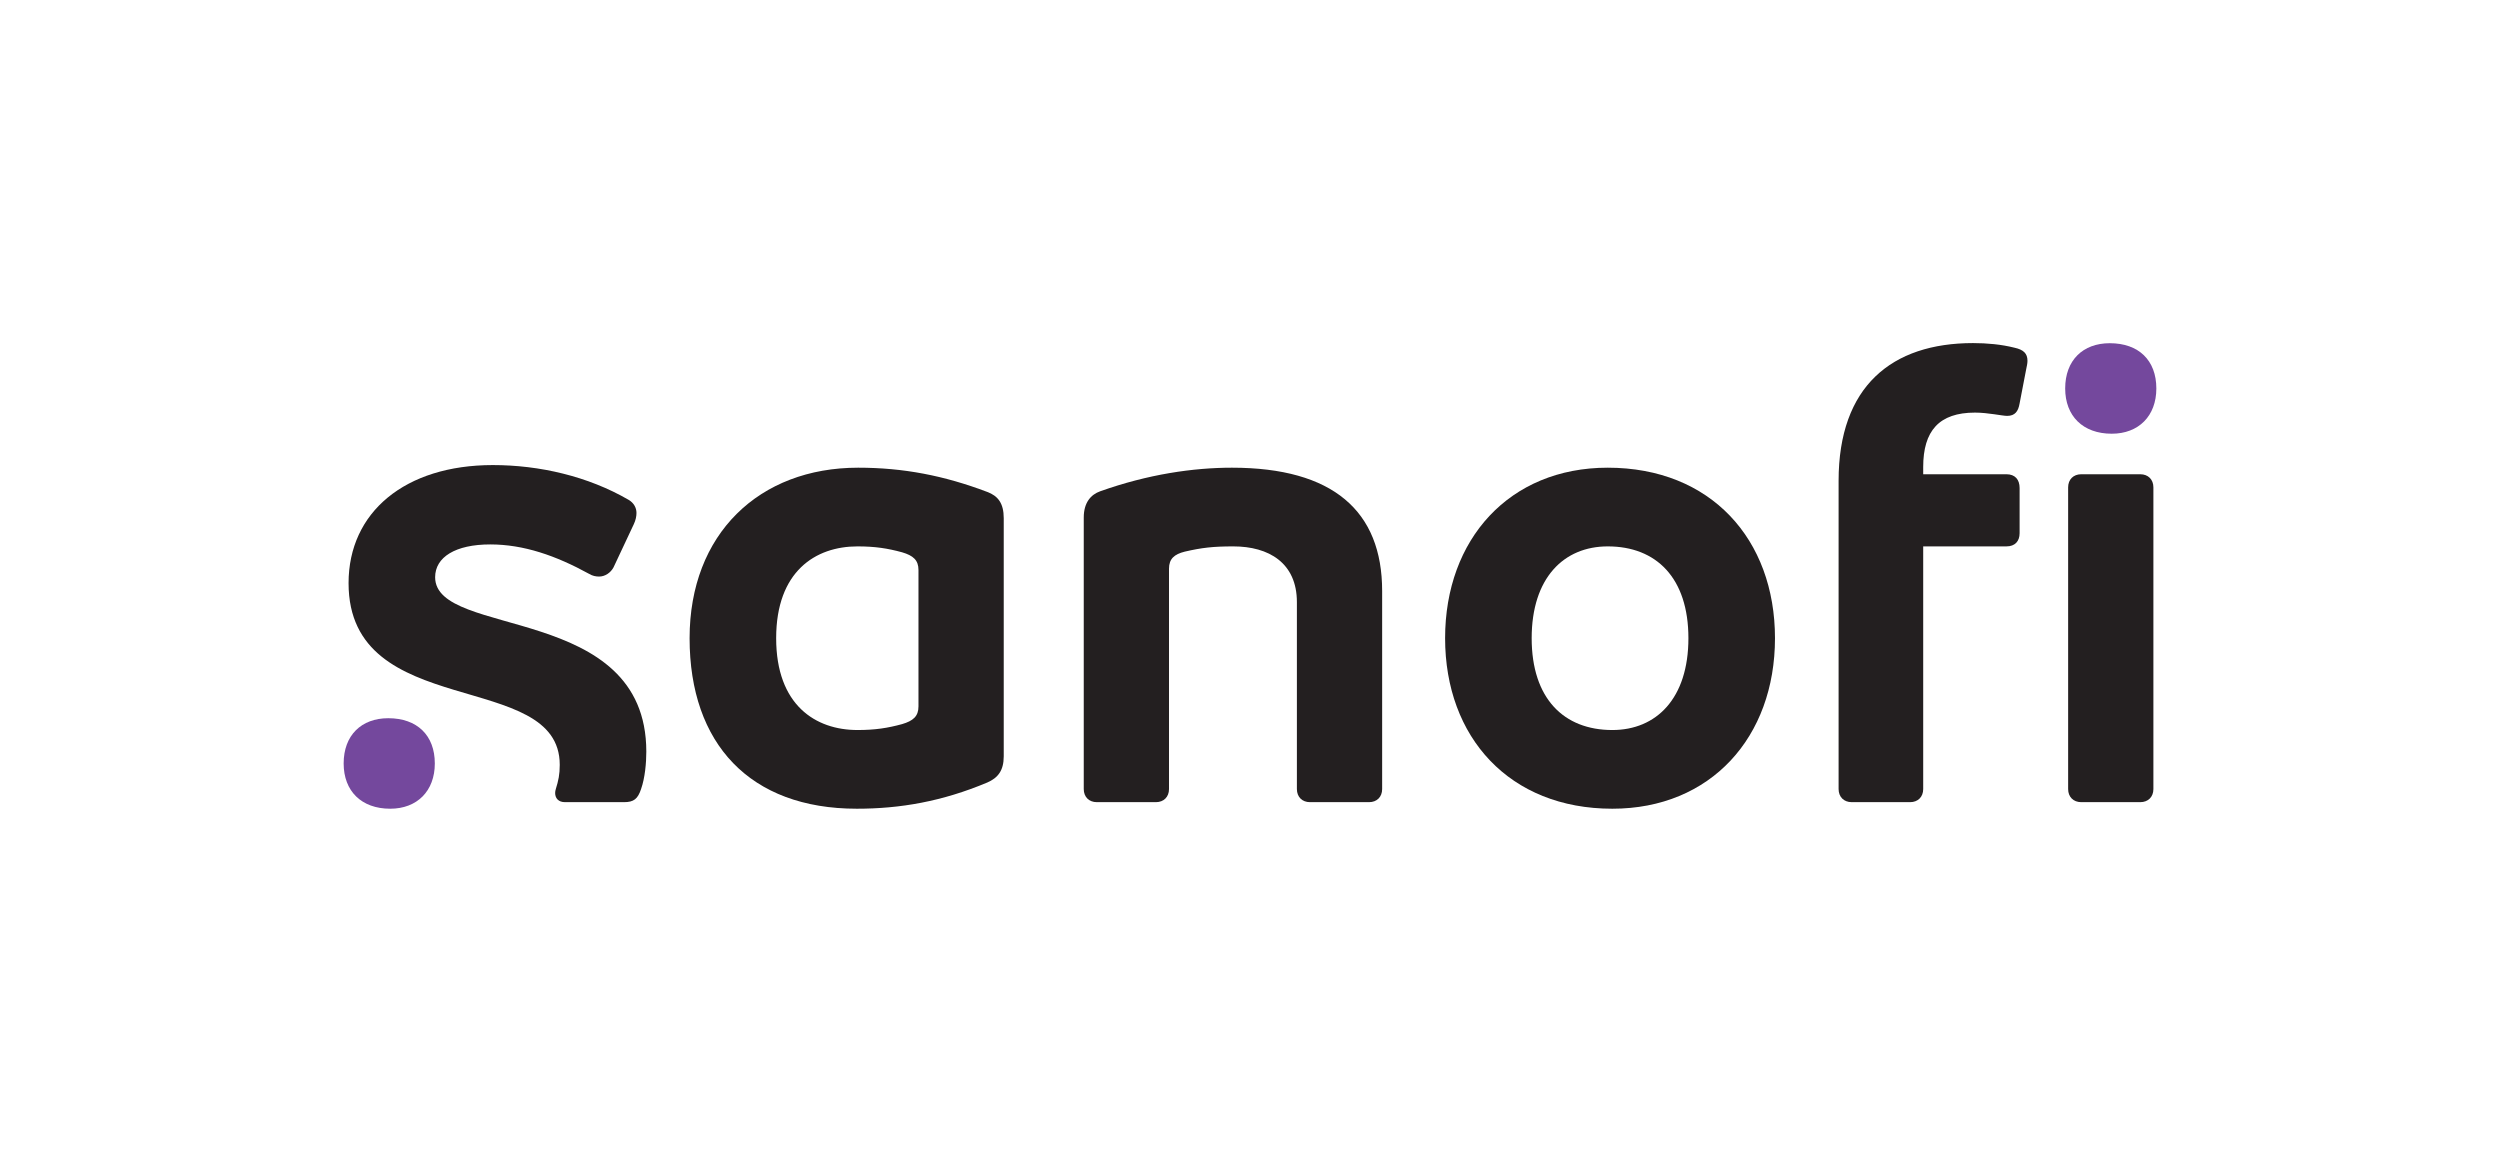 <svg xmlns="http://www.w3.org/2000/svg" xmlns:xlink="http://www.w3.org/1999/xlink" xmlns:inkscape="http://www.inkscape.org/namespaces/inkscape" version="1.1" width="785.435" height="362.04" viewBox="0 0 785.435 362.04">
<defs>
<clipPath id="clip_0">
<path transform="matrix(1,0,0,-1,0,362.04)" d="M0 362.04H785.435V0H0Z"/>
</clipPath>
</defs>
<g inkscape:groupmode="layer" inkscape:label="Sanofi CMYK">
<g clip-path="url(#clip_0)">
<path transform="matrix(1,0,0,-1,288.562,221.936)" d="M0 0C0-3.091-1.648-4.533-5.151-5.563-9.684-6.799-13.599-7.417-19.162-7.417-32.349-7.417-44.711 .412-44.711 21.428-44.711 42.445-32.349 50.274-19.162 50.274-13.599 50.274-9.684 49.656-5.151 48.42-1.648 47.39 0 45.947 0 42.857ZM21.635 67.376C8.036 72.527-4.739 75-18.956 75-50.068 75-71.909 54.189-71.909 21.428-71.909-11.745-52.953-32.143-19.368-32.143-5.769-32.143 7.417-29.876 21.635-23.901 24.931-22.458 26.786-20.192 26.786-15.659V59.134C26.786 63.873 24.931 66.14 21.635 67.376" fill="#231f20"/>
<path transform="matrix(1,0,0,-1,136.709,181.346)" d="M0 0C0 6.307 6.387 10.302 17.308 10.302 27.815 10.302 37.912 6.799 48.42 1.03 49.45 .412 50.48 .206 51.51 .206 53.365 .206 55.129 1.382 56.043 3.091L62.431 16.689C63.025 17.956 63.255 19.162 63.255 20.192 63.255 21.84 62.394 23.372 60.782 24.313 48.008 31.73 32.761 35.233 18.131 35.233-9.478 35.233-27.198 20.398-27.198-1.854-27.198-45.536 39.148-28.627 39.148-58.928 39.148-62.019 38.736-63.873 37.912-66.552 37.79-66.949 37.706-67.376 37.706-67.788 37.706-69.437 38.736-70.672 40.796-70.672H59.34C62.431-70.672 63.667-69.643 64.697-66.552 65.934-63.049 66.346-58.31 66.346-54.807 66.346-8.036 0-19.295 0 0" fill="#231f20"/>
<path transform="matrix(1,0,0,-1,387.051,146.937)" d="M0 0C-12.156 0-26.374-2.061-41.415-7.417-44.299-8.448-46.565-10.92-46.565-15.659V-100.961C-46.565-103.434-44.917-105.082-42.445-105.082H-23.901C-21.428-105.082-19.78-103.434-19.78-100.961V-31.73C-19.78-28.64-18.131-27.198-14.835-26.374-9.478-25.137-5.975-24.725 .412-24.725 11.539-24.725 20.398-29.876 20.398-42.239V-100.961C20.398-103.434 22.046-105.082 24.519-105.082H43.063C45.536-105.082 47.184-103.434 47.184-100.961V-38.736C47.184-13.599 31.731 0 0 0" fill="#231f20"/>
<path transform="matrix(1,0,0,-1,506.555,229.354)" d="M0 0C-15.247 0-25.343 9.89-25.343 28.846-25.343 47.802-15.247 57.692-1.441 57.692 13.806 57.692 23.901 47.802 23.901 28.846 23.901 9.89 13.806 0 0 0M-1.441 82.417C-32.349 82.417-52.54 59.958-52.54 28.846-52.54-2.267-32.349-24.725 0-24.725 30.907-24.725 51.099-2.267 51.099 28.846 51.099 59.958 30.907 82.417-1.441 82.417" fill="#231f20"/>
<path transform="matrix(1,0,0,-1,672.419,148.997)" d="M0 0H-18.544C-21.016 0-22.664-1.648-22.664-4.121V-98.9C-22.664-101.373-21.016-103.021-18.544-103.021H0C2.473-103.021 4.121-101.373 4.121-98.9V-4.121C4.121-1.648 2.473 0 0 0" fill="#231f20"/>
<path transform="matrix(1,0,0,-1,632.86,109.231)" d="M0 0C-4.121 1.03-8.588 1.442-12.98 1.442-38.53 1.442-55.22-12.156-55.22-41.827V-138.667C-55.22-141.139-53.571-142.787-51.099-142.787H-32.761C-30.288-142.787-28.641-141.139-28.641-138.667V-62.431H-2.473C.206-62.431 1.648-60.783 1.648-58.31V-44.093C1.648-41.415 .206-39.766-2.473-39.766H-28.641V-37.5C-28.641-26.167-23.695-20.398-12.363-20.398-8.242-20.398-3.803-21.428-2.267-21.428 .206-21.428 1.236-19.986 1.648-17.514L3.709-6.799C3.892-5.85 4.121-5.014 4.121-4.121 4.121-1.832 2.885-.618 0 0" fill="#231f20"/>
<path transform="matrix(1,0,0,-1,121.978,225.645)" d="M0 0C-8.448 0-14.011-5.357-14.011-14.217-14.011-22.871-8.448-28.434 .618-28.434 9.065-28.434 14.629-22.871 14.629-14.217 14.629-5.357 9.065 0 0 0" fill="#74489d"/>
<path transform="matrix(1,0,0,-1,662.838,107.828)" d="M0 0C-8.447 0-14.011-5.357-14.011-14.217-14.011-22.871-8.447-28.434 .618-28.434 9.066-28.434 14.629-22.871 14.629-14.217 14.629-5.357 9.066 0 0 0" fill="#74489d"/>
</g>
</g>
</svg>
